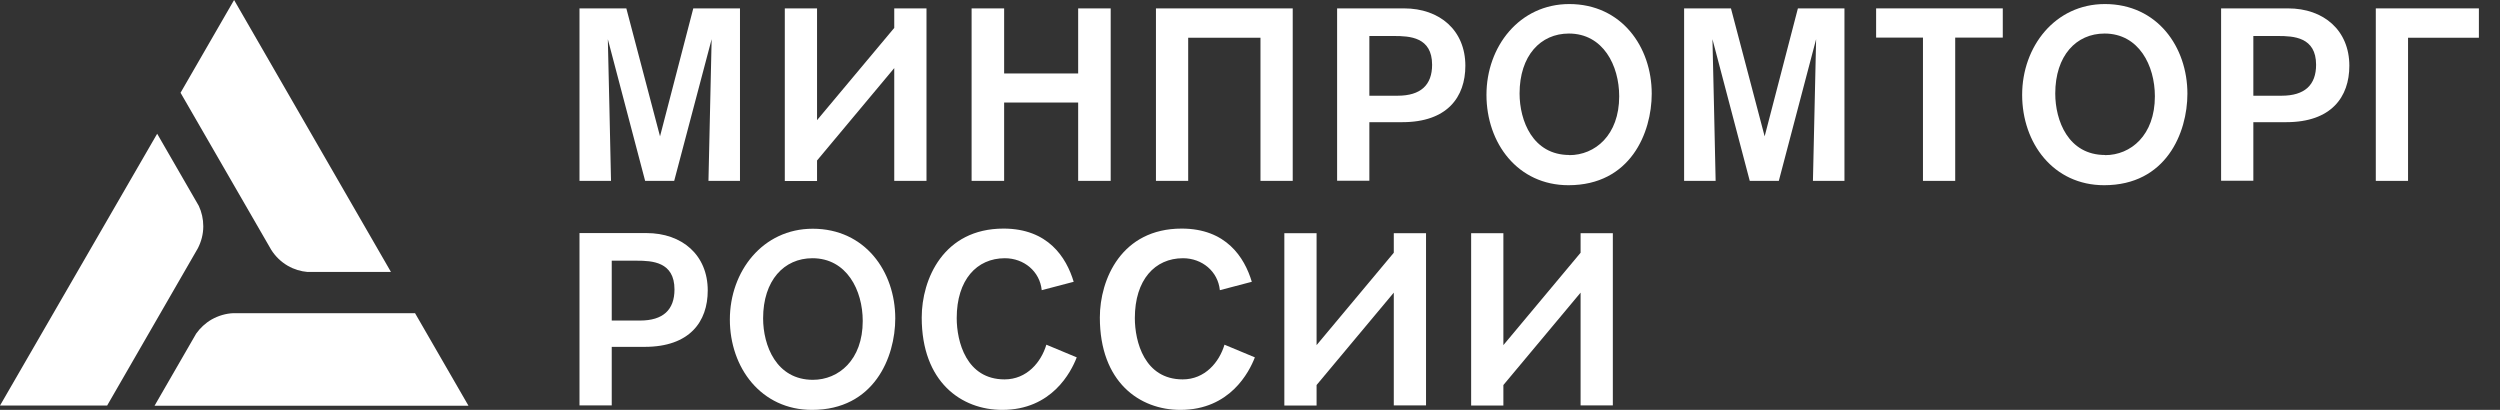<?xml version="1.0" encoding="UTF-8"?><svg id="a" xmlns="http://www.w3.org/2000/svg" viewBox="0 0 172.91 28.35"><rect x="0" y="0" width="172.91" height="28.35" fill="#333333" stroke="none"/><defs><style>.b{fill:#fff;}</style></defs><path class="b" d="M7.41,28.05l6.27-10.87c.24-.46,.38-.98,.38-1.53,0-.5-.11-.98-.31-1.41l-2.88-4.99L0,28.05H7.41Z"/><path class="b" d="M28.69,21.66h-12.54c-.52,.02-1.04,.17-1.52,.44-.43,.25-.79,.59-1.06,.97l-2.88,4.99h21.71l-3.7-6.41Z"/><path class="b" d="M12.49,6.42l6.27,10.86c.28,.44,.66,.82,1.14,1.1,.43,.25,.9,.39,1.37,.43h5.77L16.19,0l-3.7,6.41Z"/><g><g><path class="b" d="M49,12.51c0-.28,.22-9.8,.22-9.8l-2.59,9.8h-2.01l-2.58-9.8s.22,9.41,.22,9.8h-2.18V.58h3.24l2.33,8.85L47.95,.58h3.23V12.51h-2.18Z"/><path class="b" d="M64.08,12.51h-2.23V4.71l-5.34,6.39v1.42h-2.23V.58h2.23v7.73l5.34-6.38V.58h2.23V12.51Z"/><path class="b" d="M74.57,12.51V7.09h-5.12v5.42h-2.25V.58h2.25V5.08h5.12V.58h2.25V12.51h-2.25Z"/><path class="b" d="M89.41,.58V12.51h-2.23V2.61h-5V12.51h-2.23V.58h9.46Z"/><path class="b" d="M97.11,.58c2.47,0,4.24,1.52,4.24,3.97,0,2.16-1.25,3.9-4.36,3.9h-2.28v4.05h-2.23V.58h4.63Zm-2.4,6.04h1.96c1.59,0,2.38-.74,2.38-2.14,0-1.92-1.55-1.99-2.64-1.99h-1.7V6.63Z"/><path class="b" d="M108.53,.28c3.63,0,5.71,2.97,5.71,6.2,0,2.7-1.47,6.33-5.76,6.33-3.51,0-5.67-2.91-5.67-6.25s2.28-6.28,5.73-6.28Zm.01,10.45c1.77,0,3.45-1.37,3.45-4.07,0-2.13-1.11-4.34-3.48-4.34-1.96,0-3.41,1.53-3.41,4.15,0,1.86,.9,4.25,3.45,4.25Z"/><path class="b" d="M125.39,12.51c0-.28,.22-9.8,.22-9.8l-2.58,9.8h-2.01l-2.58-9.8s.22,9.41,.22,9.8h-2.18V.58h3.24l2.33,8.85,2.3-8.85h3.22V12.51h-2.18Z"/><path class="b" d="M135.23,2.6V12.51h-2.23V2.6h-3.24V.58h8.76V2.6h-3.29Z"/><path class="b" d="M145.58,.28c3.63,0,5.71,2.97,5.71,6.2,0,2.7-1.47,6.33-5.76,6.33-3.51,0-5.67-2.91-5.67-6.25s2.28-6.28,5.72-6.28Zm.02,10.45c1.77,0,3.44-1.37,3.44-4.07,0-2.13-1.11-4.34-3.48-4.34-1.96,0-3.41,1.53-3.41,4.15,0,1.86,.89,4.25,3.45,4.25Z"/><path class="b" d="M158.25,.58c2.47,0,4.24,1.52,4.24,3.97,0,2.16-1.25,3.9-4.36,3.9h-2.28v4.05h-2.23V.58h4.63Zm-2.4,6.04h1.96c1.59,0,2.38-.74,2.38-2.14,0-1.92-1.56-1.99-2.64-1.99h-1.7V6.63Z"/><path class="b" d="M171.45,.58V2.61h-4.9V12.51h-2.23V.58h7.13Z"/></g><g><path class="b" d="M44.71,16.12c2.47,0,4.24,1.52,4.24,3.97,0,2.16-1.25,3.9-4.36,3.9h-2.28v4.05h-2.23v-11.92h4.63Zm-2.4,6.05h1.96c1.59,0,2.38-.74,2.38-2.15,0-1.92-1.55-1.99-2.63-1.99h-1.71v4.14Z"/><path class="b" d="M56.21,15.82c3.63,0,5.71,2.97,5.71,6.2,0,2.7-1.47,6.33-5.76,6.33-3.51,0-5.68-2.91-5.68-6.25s2.28-6.28,5.73-6.28Zm.01,10.45c1.78,0,3.45-1.37,3.45-4.07,0-2.13-1.11-4.34-3.48-4.34-1.96,0-3.41,1.53-3.41,4.16,0,1.86,.9,4.25,3.45,4.25Z"/><path class="b" d="M74.47,24.72c-.39,1.01-1.72,3.63-5.15,3.63-2.82,0-5.57-1.92-5.57-6.39,0-2.65,1.5-6.15,5.66-6.15,3.07,0,4.34,1.98,4.85,3.68l-2.21,.58c-.13-1.3-1.23-2.21-2.55-2.21-1.94,0-3.33,1.49-3.33,4.14,0,1.62,.66,4.24,3.31,4.24,1.54,0,2.53-1.19,2.89-2.4l2.11,.88Z"/><path class="b" d="M86.79,24.72c-.39,1.01-1.72,3.63-5.15,3.63-2.82,0-5.57-1.92-5.57-6.39,0-2.65,1.5-6.15,5.66-6.15,3.07,0,4.34,1.98,4.85,3.68l-2.21,.58c-.13-1.3-1.23-2.21-2.55-2.21-1.94,0-3.33,1.49-3.33,4.14,0,1.62,.66,4.24,3.31,4.24,1.54,0,2.53-1.19,2.89-2.4l2.11,.88Z"/><path class="b" d="M98.63,28.04h-2.23v-7.8l-5.34,6.39v1.42h-2.23v-11.92h2.23v7.74l5.34-6.39v-1.35h2.23v11.92Z"/><path class="b" d="M111.55,28.04h-2.23v-7.8l-5.34,6.39v1.42h-2.23v-11.92h2.23v7.74l5.34-6.39v-1.35h2.23v11.92Z"/></g></g></svg>